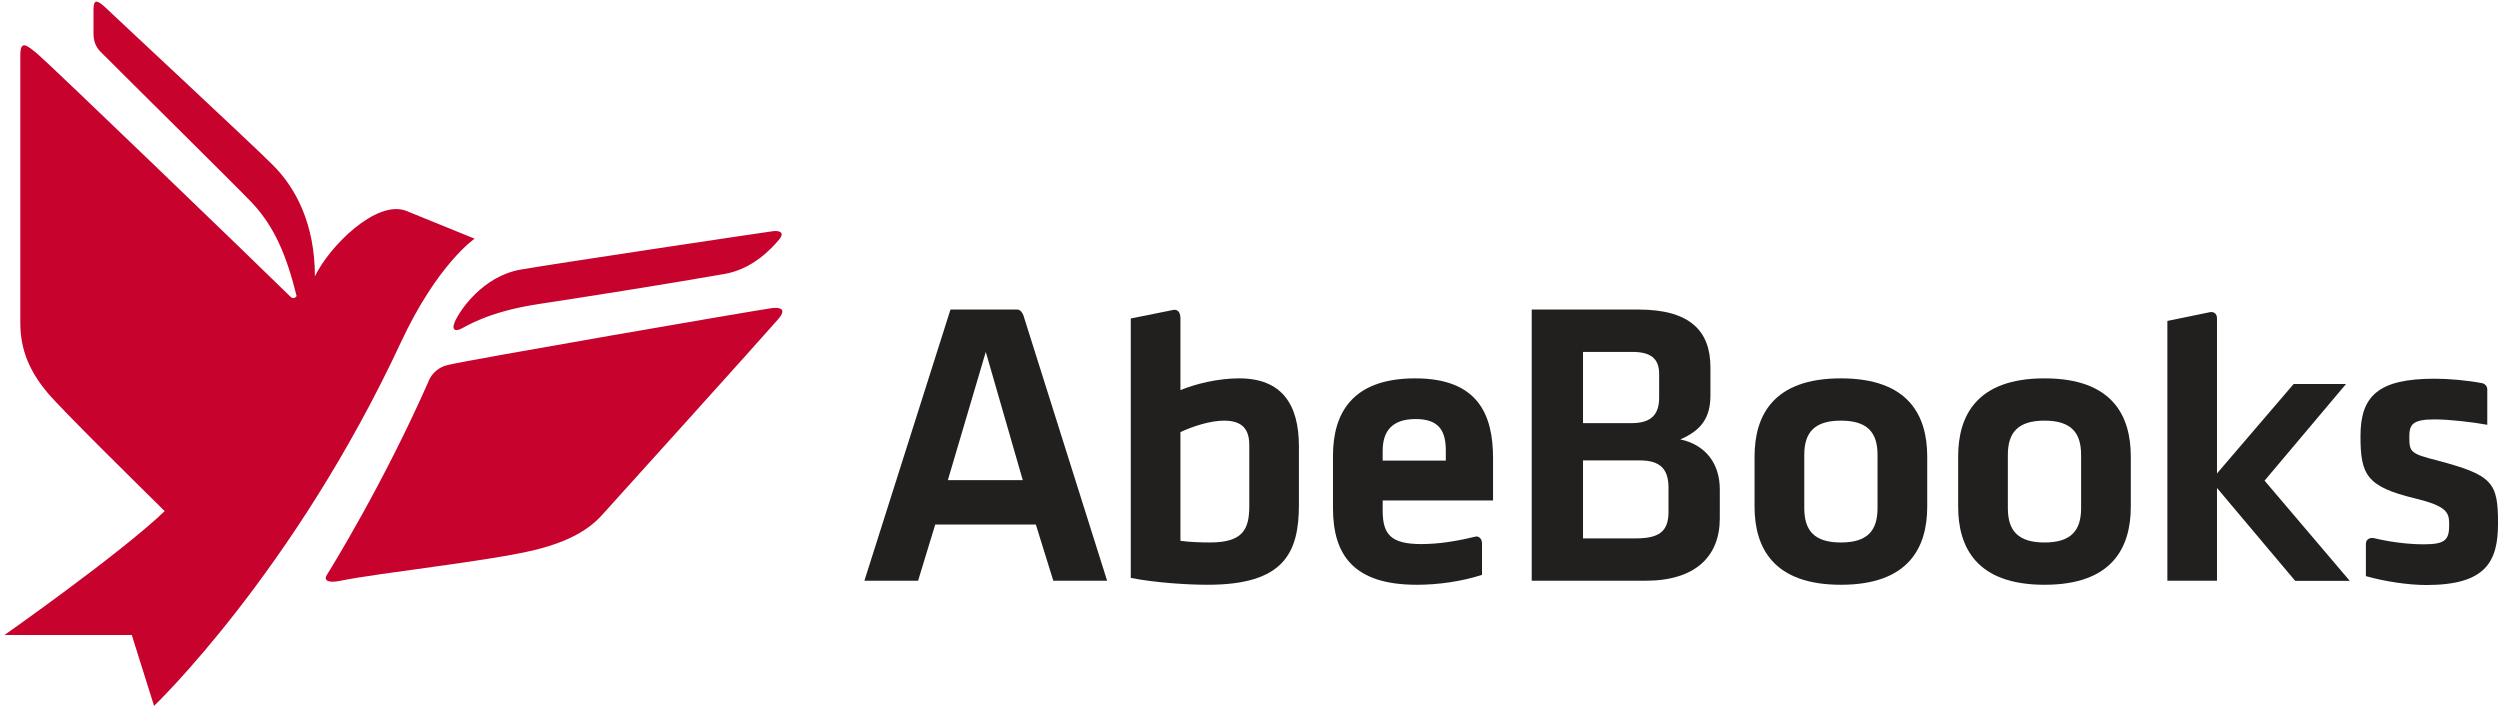 <svg height="168.232" viewBox="0 0 742 210.476" width="594.418" xmlns="http://www.w3.org/2000/svg"><path d="m0 0-2.732 1.111c-1.176.449-3.045-1.397-3.629-2.609-.001 2.092-.766 3.521-1.668 4.425-.891.889-6.238 5.86-6.604 6.214-.375.361-.545.438-.545-.017v-.947c0-.295.08-.529.276-.728.519-.529 5.479-5.428 6.034-6.017.911-.971 1.384-2.124 1.778-3.715 0 0-.096-.175-.256-.016-1.509 1.486-9.529 9.203-10.037 9.635-.493.419-.709.566-.709-.046v-10.65c0-1.079.381-1.933 1.074-2.763.586-.7 3.61-3.674 4.676-4.726-1.794-1.713-6.381-4.933-6.381-4.933h5.07l.887-2.823s5.557 5.309 9.826 14.471c1.461 3.136 2.94 4.134 2.94 4.134m11.889.3c-.17-.019-8.534-1.268-10.049-1.529-1.516-.263-2.436-1.626-2.633-2.091-.135-.316.023-.369.221-.282.24.105 1.084.695 3.156 1.006 1.463.219 5.13.798 7.369 1.192 1.132.199 1.863 1.01 2.16 1.355.262.303.021.378-.224.349m-.071-3.068c-.765-.109-12.06-2.056-12.91-2.267-.42-.105-.637-.407-.715-.581-1.826-4.155-3.942-7.554-4.076-7.77-.14-.22.044-.339.53-.238 1.535.318 6.001.789 7.806 1.242 1.369.344 2.127.832 2.618 1.376.493.545 6.321 6.999 7.019 7.803.361.412.068.483-.272.435" fill="#c7022d" transform="matrix(7.47 0 0 -7.47 140.353 71.005)"/><g fill="#221f1f"><path d="m0 0h2.983l-1.473 5.105zm3.504-1.77h-4.007l-.683-2.237h-2.138l3.428 10.799h2.658c.206 0 .28-.337.28-.337l3.3-10.462h-2.143z" transform="matrix(7.47 0 0 -7.47 281.122 142.819)"/><path d="m0 0c.354-.047.761-.065 1.185-.065 1.296 0 1.556.52 1.556 1.443v2.434c0 .631-.276.974-1.006.974-.55 0-1.25-.228-1.735-.456zm4.718 1.444c0-1.914-.582-3.194-3.631-3.194-.795 0-2.076.078-3.065.273v10.331l1.641.33s.337.129.337-.34l0-2.842c.585.241 1.478.468 2.337.468 1.701 0 2.381-1.038 2.381-2.706z" transform="matrix(7.47 0 0 -7.47 350.31 160.88)"/><path d="m0 0c0 .73-.322 1.085-1.134 1.085h-2.27v-3.105h2.091c.924 0 1.313.261 1.313 1.055zm-.373 4.531c0 .601-.325.875-1.069.875h-1.962v-2.836h1.946c.793 0 1.085.372 1.085 1.006zm-5.074-8.237v10.799h4.248c2.042 0 2.869-.84 2.869-2.3v-1.121c0-.891-.371-1.394-1.2-1.75.99-.213 1.573-.942 1.573-1.994v-1.153c0-1.522-.987-2.481-2.949-2.481z" transform="matrix(7.47 0 0 -7.47 495.492 145.065)"/><path d="m0 0c-1.054 0-1.458-.471-1.458-1.363v-2.122c0-.895.404-1.367 1.458-1.367 1.059 0 1.459.472 1.459 1.367v2.122c0 .892-.4 1.363-1.459 1.363m0-6.536c-2.705 0-3.438 1.492-3.438 3.112v1.995c0 1.621.733 3.113 3.438 3.113 2.709 0 3.438-1.492 3.438-3.113v-1.995c0-1.62-.729-3.112-3.438-3.112" transform="matrix(7.47 0 0 -7.47 546.773 125.13)"/><path d="m0 0c-1.056 0-1.46-.471-1.46-1.363v-2.122c0-.895.404-1.367 1.46-1.367 1.053 0 1.457.472 1.457 1.367v2.122c0 .892-.404 1.363-1.457 1.363m0-6.536c-2.708 0-3.439 1.492-3.439 3.112v1.995c0 1.621.731 3.113 3.439 3.113 2.709 0 3.436-1.492 3.436-3.113v-1.995c0-1.62-.727-3.112-3.436-3.112" transform="matrix(7.47 0 0 -7.47 607.346 125.13)"/><path d="m0 0c0 .745.339 1.265 1.313 1.265.971 0 1.201-.52 1.201-1.265v-.391h-2.514zm3.688-3.418c-.764-.186-1.467-.296-2.149-.296-1.2 0-1.539.373-1.539 1.329v.407h4.395v1.685c0 1.701-.571 3.178-3.099 3.178s-3.275-1.41-3.275-3.08v-2.089c0-1.902.859-3.051 3.338-3.051.836 0 1.772.128 2.596.395v1.251c0 .19-.127.305-.267.271" transform="matrix(7.47 0 0 -7.47 410.468 134.102)"/><path d="m0 0-3.053-3.562v6.165c0 .304-.265.26-.265.26l-1.711-.352v-10.346h1.976v3.694l3.114-3.699h2.173l-3.392 3.991 3.244 3.849z" transform="matrix(7.47 0 0 -7.47 681.458 114.224)"/><path d="m0 0c-.609.114-1.322.178-1.9.178-2.252 0-2.948-.698-2.948-2.283 0-1.525.225-2.012 2.155-2.479 1.279-.311 1.377-.553 1.377-1.039 0-.601-.129-.794-1.004-.794-.674 0-1.389.101-1.993.246-.109.027-.32-.011-.32-.23v-1.282c.717-.208 1.68-.355 2.406-.355 2.385 0 2.856.94 2.856 2.463 0 1.62-.211 1.913-2.418 2.497-1.066.274-1.115.322-1.115.954 0 .487.144.681 1.004.681.593 0 1.5-.105 2.101-.214v1.407c0 .161-.131.236-.201.25" transform="matrix(7.47 0 0 -7.47 737.553 113.984)"/></g></svg>